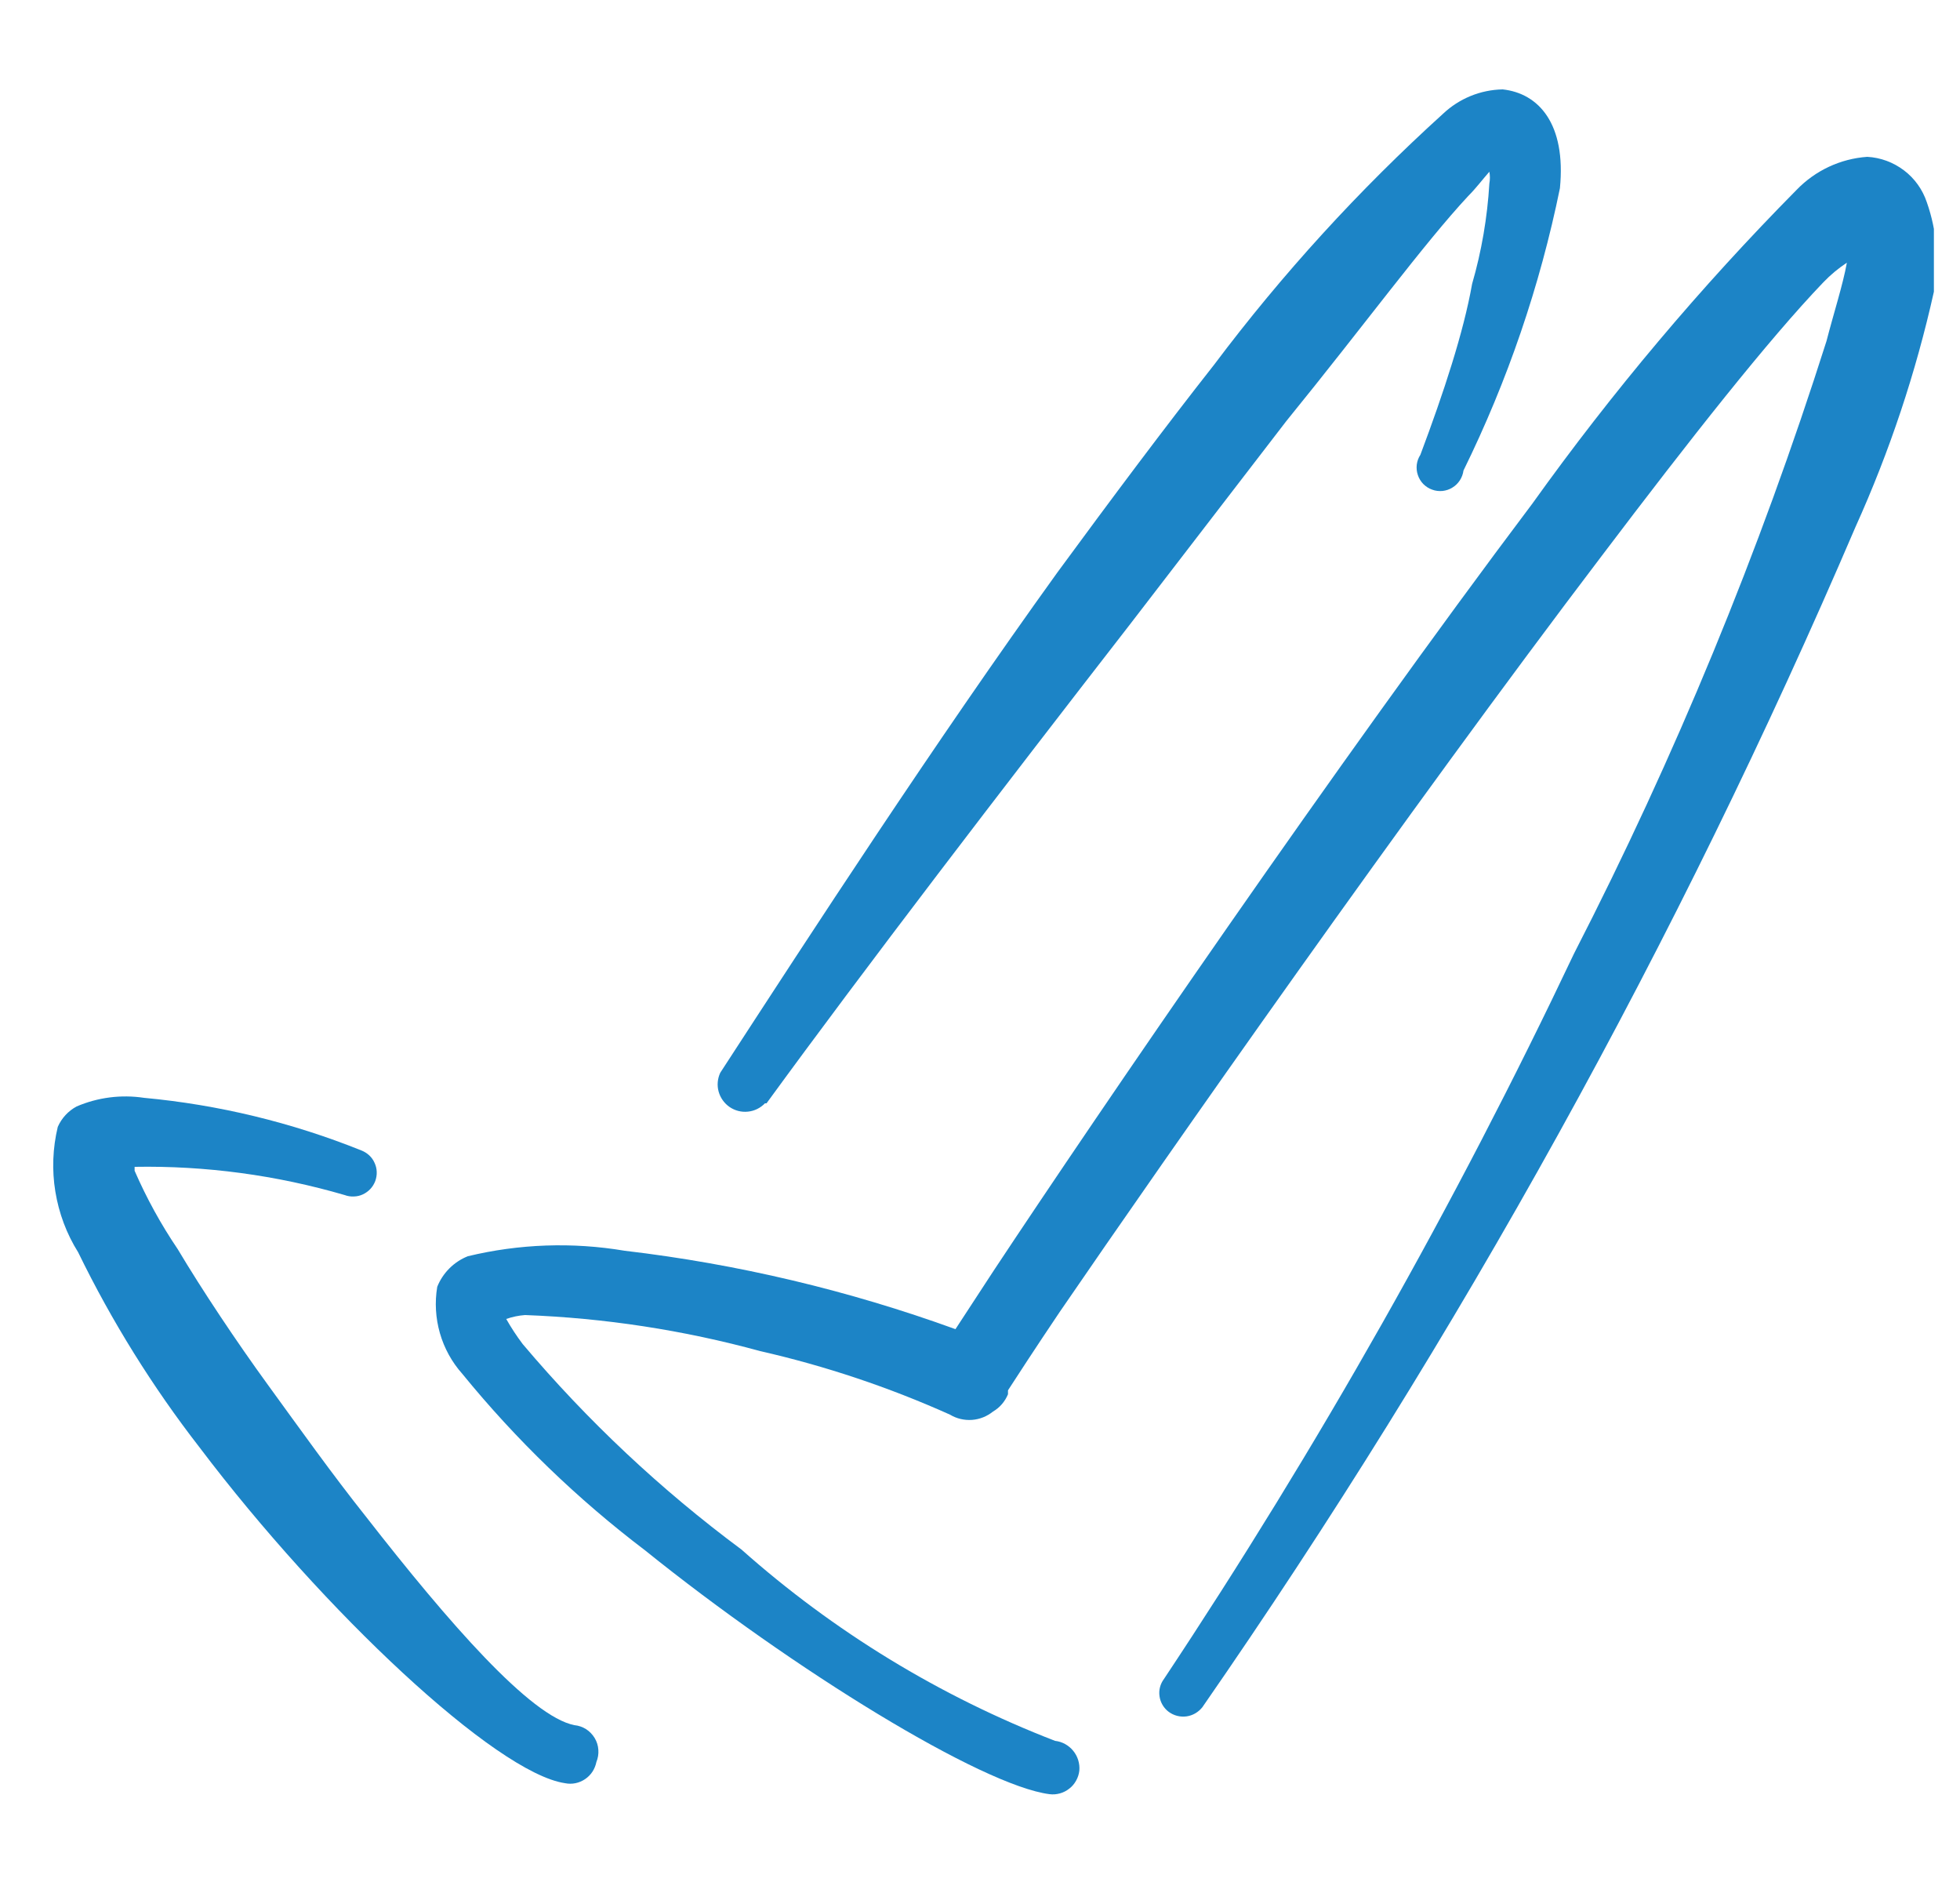 <svg width="25" height="24" viewBox="0 0 25 24" fill="none" xmlns="http://www.w3.org/2000/svg">
	<g clip-path="url(#clip0_3715_11894)">
		<path fill-rule="evenodd" clip-rule="evenodd" d="M24.577 2.58C24.523 2.418 24.422 2.276 24.286 2.173C24.15 2.07 23.987 2.009 23.817 2C23.475 2.024 23.155 2.174 22.917 2.42C21.689 3.662 20.563 5 19.547 6.42C17.047 9.74 14.027 14.16 12.677 16.2L12.187 16.95C10.823 16.455 9.407 16.119 7.967 15.95C7.302 15.838 6.622 15.862 5.967 16.02C5.879 16.055 5.799 16.108 5.732 16.175C5.665 16.242 5.612 16.322 5.577 16.41C5.544 16.607 5.556 16.809 5.611 17.001C5.666 17.193 5.764 17.371 5.897 17.52C6.582 18.36 7.364 19.115 8.227 19.77C10.127 21.3 12.527 22.77 13.387 22.88C13.431 22.886 13.477 22.882 13.52 22.87C13.563 22.858 13.604 22.837 13.639 22.809C13.675 22.782 13.704 22.747 13.726 22.707C13.748 22.668 13.762 22.625 13.767 22.58C13.775 22.489 13.747 22.398 13.689 22.327C13.631 22.256 13.548 22.21 13.457 22.2C11.988 21.632 10.634 20.806 9.457 19.76C8.429 18.997 7.493 18.118 6.667 17.14C6.59 17.038 6.52 16.931 6.457 16.82C6.534 16.793 6.615 16.776 6.697 16.77C7.711 16.808 8.718 16.962 9.697 17.23C10.528 17.419 11.339 17.691 12.117 18.04C12.201 18.091 12.3 18.114 12.398 18.107C12.496 18.1 12.59 18.062 12.667 18C12.753 17.95 12.819 17.872 12.857 17.78V17.73C12.967 17.56 13.187 17.22 13.517 16.73C14.887 14.73 17.937 10.37 20.437 7.08C21.557 5.6 22.557 4.33 23.257 3.6C23.347 3.506 23.448 3.422 23.557 3.35C23.507 3.63 23.387 4 23.297 4.35C22.443 7.039 21.366 9.651 20.077 12.16C18.558 15.365 16.81 18.456 14.847 21.41C14.823 21.442 14.806 21.477 14.796 21.515C14.786 21.554 14.784 21.593 14.79 21.632C14.795 21.671 14.809 21.709 14.829 21.743C14.849 21.777 14.875 21.806 14.907 21.83C14.972 21.878 15.053 21.899 15.134 21.888C15.214 21.877 15.287 21.834 15.337 21.77C18.612 17.046 21.403 12.004 23.667 6.72C24.102 5.757 24.437 4.752 24.667 3.72C24.737 3.339 24.706 2.946 24.577 2.58Z" fill="#1C84C6"/>
		<path fill-rule="evenodd" clip-rule="evenodd" d="M9.777 14.07C11.037 12.34 12.777 10.07 14.407 7.97L16.407 5.37C17.407 4.14 18.167 3.1 18.727 2.5C18.827 2.4 18.917 2.28 18.997 2.19C19.006 2.24 19.006 2.29 18.997 2.34C18.971 2.774 18.898 3.203 18.777 3.62C18.667 4.24 18.417 5 18.117 5.8C18.092 5.838 18.077 5.881 18.071 5.925C18.066 5.97 18.07 6.015 18.085 6.058C18.099 6.101 18.123 6.14 18.154 6.172C18.186 6.204 18.224 6.229 18.267 6.244C18.309 6.26 18.354 6.265 18.399 6.261C18.444 6.256 18.487 6.242 18.525 6.218C18.564 6.195 18.596 6.163 18.621 6.125C18.645 6.087 18.661 6.045 18.667 6C19.229 4.857 19.642 3.648 19.897 2.4C19.977 1.58 19.627 1.19 19.167 1.14C18.884 1.145 18.613 1.256 18.407 1.45C17.334 2.422 16.356 3.493 15.487 4.65C14.857 5.45 14.177 6.36 13.487 7.3C11.917 9.48 10.357 11.88 9.187 13.68C9.152 13.755 9.144 13.84 9.166 13.92C9.188 14 9.238 14.07 9.306 14.117C9.375 14.164 9.458 14.185 9.54 14.176C9.623 14.168 9.699 14.13 9.757 14.07H9.777Z" fill="#1C84C6"/>
		<path fill-rule="evenodd" clip-rule="evenodd" d="M7.327 22C6.767 21.89 5.727 20.7 4.667 19.34C4.237 18.8 3.817 18.21 3.417 17.66C3.017 17.11 2.577 16.45 2.267 15.93C2.053 15.614 1.869 15.279 1.717 14.93C1.717 14.93 1.717 14.93 1.717 14.88C2.623 14.864 3.527 14.986 4.397 15.24C4.434 15.254 4.474 15.26 4.514 15.258C4.554 15.257 4.593 15.248 4.629 15.231C4.665 15.214 4.698 15.19 4.725 15.161C4.752 15.132 4.773 15.097 4.787 15.06C4.8 15.023 4.807 14.983 4.805 14.943C4.804 14.903 4.794 14.864 4.777 14.828C4.761 14.791 4.737 14.759 4.708 14.732C4.678 14.705 4.644 14.684 4.607 14.67C3.721 14.314 2.787 14.088 1.837 14C1.545 13.956 1.248 13.994 0.977 14.11C0.87 14.168 0.786 14.259 0.737 14.37C0.672 14.641 0.661 14.921 0.706 15.196C0.751 15.471 0.849 15.734 0.997 15.97C1.426 16.851 1.946 17.686 2.547 18.46C4.127 20.55 6.327 22.61 7.207 22.74C7.251 22.749 7.296 22.749 7.34 22.74C7.384 22.731 7.426 22.713 7.463 22.688C7.5 22.663 7.532 22.631 7.557 22.593C7.581 22.556 7.598 22.514 7.607 22.47C7.627 22.421 7.636 22.368 7.632 22.315C7.629 22.262 7.613 22.21 7.585 22.164C7.558 22.119 7.52 22.08 7.476 22.051C7.431 22.023 7.38 22.005 7.327 22Z" fill="#1C84C6"/>
	</g>
	<defs>
		<clipPath id="clip0_3715_11894">
			<rect width="24" height="24" fill="white" transform="translate(0.667)"/>
		</clipPath>
	</defs>
</svg>
